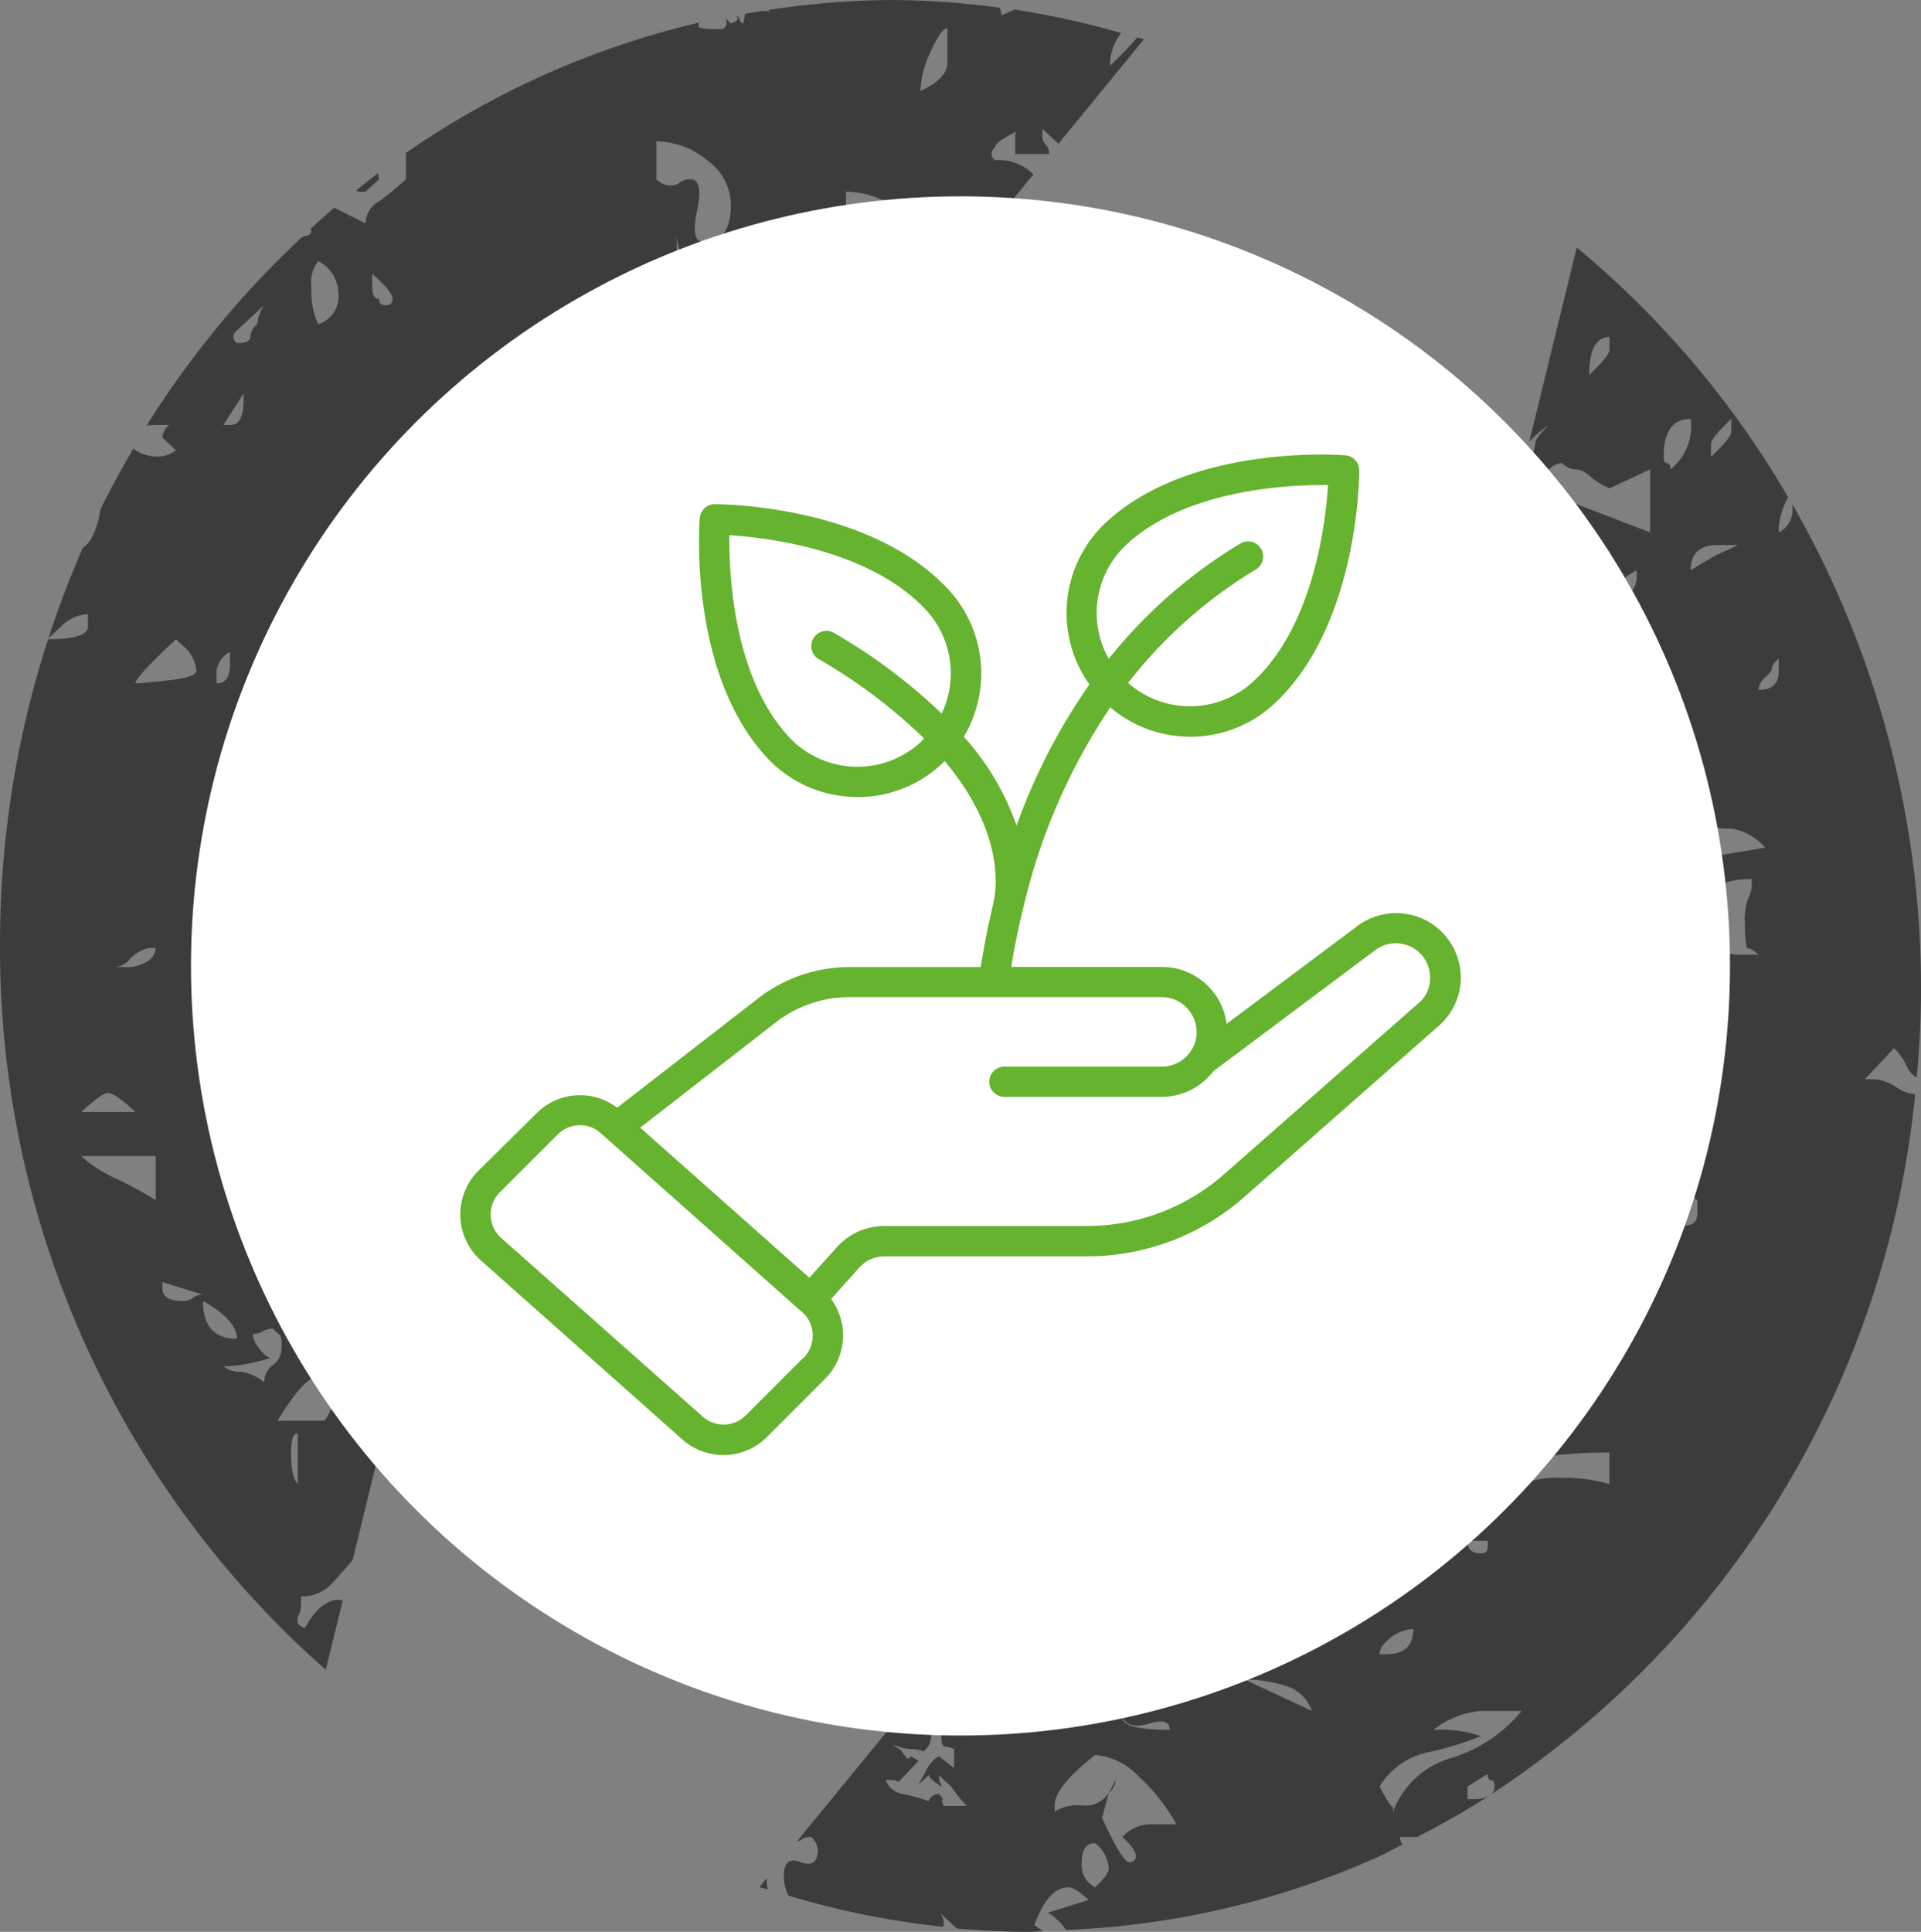 <svg xmlns="http://www.w3.org/2000/svg" xmlns:xlink="http://www.w3.org/1999/xlink" width="102.81" height="103.378" viewBox="0 0 102.81 103.378"><rect x="0" y="0" width="102.81" height="103.378" fill="#808080" stroke="none"/><defs><clipPath id="clip-path"><rect id="Rettangolo_757" data-name="Rettangolo 757" width="102.81" height="103.378" fill="none"></rect></clipPath></defs><g id="Raggruppa_1155" data-name="Raggruppa 1155" transform="translate(0 0)"><g id="Raggruppa_1154" data-name="Raggruppa 1154" transform="translate(0 0)" clip-path="url(#clip-path)"><path id="Tracciato_3001" data-name="Tracciato 3001" d="M17.435,89.354l.906-3.707a.964.964,0,0,0-.187-.038q-1.026,0-1.843,1.524c-.274-.128-.4-.253-.4-.383a.794.794,0,0,1,.1-.379,1.253,1.253,0,0,0,.1-.57v-.381a2.109,2.109,0,0,0,1.635-.667c.329-.355.71-.788,1.126-1.268l4.14-16.927a32.958,32.958,0,0,1-2.079-4.5,1.4,1.4,0,0,1-.225-.608c-.227-.646-.438-1.3-.627-1.964-1.062-.04-1.611-.367-1.611-1a1.541,1.541,0,0,0,1.088.336h.334a33.087,33.087,0,0,1-1.086-8.413c0-.109.014-.215.017-.324A4.339,4.339,0,0,1,17.75,48.71a2.416,2.416,0,0,1-.367-1.01,1.071,1.071,0,0,0,.726.334.782.782,0,0,1,.544.173c.054.05.17.047.251.076a33.137,33.137,0,0,1,1.117-6.794c-.04.043-.054.1-.1.137v-.672a4.756,4.756,0,0,0-.182-1.516,3.4,3.4,0,0,1-.182-1.183.951.951,0,0,1,.364-.677,5.446,5.446,0,0,1,.679,2.106,31.774,31.774,0,0,1,5.392-9.8,4.73,4.73,0,0,0-.639-.733,1.53,1.53,0,0,1,1.088-.341.765.765,0,0,1,.35.109,29.333,29.333,0,0,1,7.615-6.177h0a3.487,3.487,0,0,0-.719-2.025h1.807a4.18,4.18,0,0,1,2.146.478,26.98,26.98,0,0,1,5.834-1.621,7.923,7.923,0,0,0-.736-.88,6.046,6.046,0,0,1,3.191.613c.423-.026.842-.083,1.27-.09l.9-1.1c-.274-.315-.525-.658-.83-.944a2.491,2.491,0,0,1-.9-1.852l1.507.84a.332.332,0,0,1-.059-.17l-.726-1.346c.239,0,.542-.336.908-1.013s1.27-1.01,2.716-1.01v2.309l4.59-5.6a2.586,2.586,0,0,0-2.056-.759.407.407,0,0,1,0-.677c0-.2.4-.485,1.154-.861a.307.307,0,0,0-.069.185V8.237h1.812a.68.68,0,0,0-.182-.506.643.643,0,0,1-.177-.506V6.891c.362.341.634.594.861.8L61.225,2.1c-.116-.035-.237-.062-.355-.1A20.041,20.041,0,0,1,59.4,3.52,2.889,2.889,0,0,1,60,1.765,45.722,45.722,0,0,0,54.3.509c-.229.1-.44.194-.7.312A1.41,1.41,0,0,0,53.5.412,44.566,44.566,0,0,0,47.679,0a45.168,45.168,0,0,0-6.534.53L41.187.6,40.8.587c-.305.047-.613.095-.918.147l-.109.542c-.128-.09-.2-.177-.206-.253a.19.19,0,0,0-.149-.163l.052.092c.038.062,0,.13-.111.2-.168.1-.27.118-.308.057A.905.905,0,0,0,38.8.975a.372.372,0,0,1-.116.577c-.3.009-.542.009-.736,0a2.12,2.12,0,0,1-.568-.1l.017-.241A45.994,45.994,0,0,0,21.729,8.178V9.591a14.588,14.588,0,0,1-1.445,1.183,1.422,1.422,0,0,0-.726,1.176l-1.668-.835c-.449.381-.882.778-1.318,1.176h.092c0,.222-.128.336-.367.336a1.343,1.343,0,0,1-.173.095A50.045,50.045,0,0,0,7.849,22.773a4.108,4.108,0,0,1,.483-.033h.722a.965.965,0,0,0-.362.677l.726.677a1.555,1.555,0,0,1-1.086.336,2.141,2.141,0,0,1-1.195-.419c-.622,1.065-1.221,2.141-1.767,3.255a4.407,4.407,0,0,1-.48,1.545,1.579,1.579,0,0,1-.459.511Q3.4,31.677,2.59,34.154l.67-.622a2.137,2.137,0,0,1,1.448-.67v.67c0,.449-.712.67-2.134.674A52.734,52.734,0,0,0,0,50.414a51.485,51.485,0,0,0,17.435,38.94M49.621,3.18c.48-1.124.84-1.682,1.086-1.682V3.35c0,.565-.485,1.072-1.445,1.519a5.118,5.118,0,0,1,.36-1.689M45.275,10.26a4.7,4.7,0,0,1,3.26,1.353,16.225,16.225,0,0,0-3.26,1.687Zm-1.268,4.052c.118-.677.416-1.013.9-1.013a1.894,1.894,0,0,1,.726,1.348c0,.452-.062.733-.182.84a.678.678,0,0,0-.177.506c-.246,0-.367-.052-.367-.166s-.118-.17-.36-.17a1.115,1.115,0,0,0-.726.336,9.209,9.209,0,0,1,.185-1.682m-4.547.035a2.611,2.611,0,0,1,1.767,1.857c.147,0,.225-.069.225-.208a.566.566,0,0,1,.22-.412l.22.206c.147.14.225.241.225.31s.142.173.44.308a3.526,3.526,0,0,1-1.216.516,2.58,2.58,0,0,0-1.218.722,2.611,2.611,0,0,1-.662-.927.876.876,0,0,0-.89-.513,2.474,2.474,0,0,1,.89-1.857m-4.329-6.78a4.271,4.271,0,0,1,2.716,1.01,2.962,2.962,0,0,1,1.27,2.359c0,1.353-.485,2.023-1.445,2.023-.494,0-.608-.558-.367-1.682s.121-1.687-.36-1.687a.807.807,0,0,0-.544.163.768.768,0,0,1-.544.173,1.079,1.079,0,0,1-.726-.336Zm1.455,6.745a1.323,1.323,0,0,1-.367,1.013v-2.7a2.483,2.483,0,0,0,.182.84,2.679,2.679,0,0,1,.185.847m-1.815-.341a6.123,6.123,0,0,0,2.534,3.712,4.847,4.847,0,0,0-.9,1.01,4.821,4.821,0,0,1-.908,1.013,14.949,14.949,0,0,0-1.448-1.183,2.53,2.53,0,0,0-1.445-.506,5.68,5.68,0,0,1,2.172-4.045M23.182,33.2l-.367.336a.938.938,0,0,1,.367-.67ZM23,28.138a1.6,1.6,0,0,1,1.268-.674h.362c-.968,1.346-1.694,2.023-2.174,2.023A2.168,2.168,0,0,1,23,28.138M19.922,14.649l.362.334c.48.454.726.795.726,1.013s-.128.341-.367.341-.36-.111-.36-.341c-.248,0-.362-.218-.362-.67ZM15.938,79.4c-.248-.225-.36-.783-.36-1.687,0-.672.111-1.013.36-1.013ZM17.75,54.1c0-.218.114-.336.36-.336a3.152,3.152,0,0,1,.726,2.359V57.14a2.83,2.83,0,0,1-1.086-2.025Zm.544-22.254a2.4,2.4,0,0,0-1.27-.341V29.486c0,.229.121.334.36.334,0,.229.057.343.182.343s.185.111.185.334-.128.336-.367.336a3.562,3.562,0,0,1,2.174,1.353,2.322,2.322,0,0,1-1.263-.336m-1.27-17.878a1.96,1.96,0,0,1,1.086,1.687,1.555,1.555,0,0,1-1.086,1.689,4.347,4.347,0,0,1-.36-2.023,1.852,1.852,0,0,1,.36-1.353m0,45.361a17.2,17.2,0,0,0,1.445,1.516c-.965,0-1.933-.894-2.891-2.7a4.692,4.692,0,0,1,1.445,1.183M12.678,17.684l1.448-1.348a2.49,2.49,0,0,0-.362,1.013.938.938,0,0,0-.367.67c0,.229-.239.341-.719.341a.4.4,0,0,1,0-.674m.36,3.369v.341c0,.9-.239,1.346-.726,1.346h-.36ZM11.592,36.231a1.323,1.323,0,0,1,.719-1.346v.67c0,.677-.239,1.013-.719,1.013ZM9.418,34.208l.36.336a1.916,1.916,0,0,1,.729,1.351c0,.225-.487.4-1.453.506s-1.573.166-1.807.166c0-.218.719-1.013,2.172-2.359M5.794,58.49c.239,0,.726.336,1.453,1.013h-2.9c.729-.677,1.207-1.013,1.448-1.013m2.538,5.735A20.27,20.27,0,0,0,6.16,63.044a6.959,6.959,0,0,1-1.815-1.183H8.332ZM7.965,51.4a2.163,2.163,0,0,1-1.445.341H6.16A1.058,1.058,0,0,0,6.88,51.4a2.057,2.057,0,0,1,1.086-.672h.367a.938.938,0,0,1-.367.672M9.778,69.619q-1.086,0-1.086-.677v-.336l2.174.677a.8.8,0,0,0-.544.166.766.766,0,0,1-.544.17m1.088,0c1.207.677,1.812,1.346,1.812,2.023-1.214,0-1.812-.677-1.812-2.023m3.277,4.358a2.392,2.392,0,0,0-1.315-.577,1.181,1.181,0,0,1-.852-.289,6.431,6.431,0,0,0,1.315-.142,11.952,11.952,0,0,0,1.162-.291,1.663,1.663,0,0,1-.622-.575,1.337,1.337,0,0,1-.308-.719.983.983,0,0,0,.542-.144,1.017,1.017,0,0,1,.542-.142c.2.194.334.31.388.36a1.439,1.439,0,0,1,.076.646,1.124,1.124,0,0,1-.464.937,1.139,1.139,0,0,0-.464.937m2.881-.312c-.246,0-.36-.111-.36-.334v-.677a1.312,1.312,0,0,1,.36-1.013A3.134,3.134,0,0,1,18.11,74a4.955,4.955,0,0,1-.726,2.023H14.852c.958-1.568,1.684-2.363,2.172-2.363" transform="translate(0 0.001)" fill="#3c3c3b"></path><path id="Tracciato_3002" data-name="Tracciato 3002" d="M8.193,4.91h.36l.726-.67a1.721,1.721,0,0,0-.064-.322c-.393.3-.771.608-1.157.916.045.019.09.076.135.076" transform="translate(11.005 5.353)" fill="#3c3c3b"></path><path id="Tracciato_3003" data-name="Tracciato 3003" d="M17.586,42.8c-.019-.111-.012-.2-.026-.31l-.379.464c.14.047.286.078.428.125-.014-.1-.009-.177-.024-.279" transform="translate(23.465 58.031)" fill="#3c3c3b"></path><path id="Tracciato_3004" data-name="Tracciato 3004" d="M25.084,40.944a.944.944,0,0,0,.36-.677Z" transform="translate(34.258 54.995)" fill="#3c3c3b"></path><path id="Tracciato_3005" data-name="Tracciato 3005" d="M77.258,50.523a2.4,2.4,0,0,0-1.453-.416h-.22l1.559-1.661a2.867,2.867,0,0,1,.67.937,1.337,1.337,0,0,0,.549.639c.137-1.55.227-3.113.227-4.7a52.073,52.073,0,0,0-6.884-25.983v.156a1.334,1.334,0,0,1-.726,1.348v-.336a4.214,4.214,0,0,1,.5-1.547A50.11,50.11,0,0,0,60.166,5.6L57.625,15.991a5.782,5.782,0,0,1,1.039-.882c-.49.459-.724.793-.724,1.01a2.564,2.564,0,0,1-.362,1.02.369.369,0,0,1-.215-.069l-1.973,8.065a3.647,3.647,0,0,1,.74.766,3.573,3.573,0,0,1-.994.26l-.35,1.427h2.43v.677a.772.772,0,0,0,.544.84.786.786,0,0,1,.542.847,3.825,3.825,0,0,1-2.716-.847.658.658,0,0,1-.064-.05,31.038,31.038,0,0,1,1.408,2.77,3.866,3.866,0,0,1,1.372-1.2v.341a2.245,2.245,0,0,1-.866,2.091c.147.374.3.745.433,1.126.085.054.156.095.251.151l2.713,1.689,7.246.67h.364a3.015,3.015,0,0,1,1.807,1.017l-3.979.672-1.086-.336,1.807,1.687h-.362a.762.762,0,0,0-.542.166.771.771,0,0,1-.544.17l1.086,1.013A8.463,8.463,0,0,0,67.717,39.9c.244-.336.84-.506,1.812-.506v.341a1.361,1.361,0,0,1-.182.672,3.273,3.273,0,0,0-.182,1.353c0,.9.059,1.346.182,1.346s.3.118.544.336h-.726a3.615,3.615,0,0,1-3.258-1.682,6.545,6.545,0,0,0-.9,1.176,2.868,2.868,0,0,0-.542,1.516l-.726-.67v-.341a.65.65,0,0,1,.182-.506c.118-.106.175-.388.175-.842s-.121-.677-.357-.677H62.645c.241-.218.6-.558,1.091-1.01a7.292,7.292,0,0,0,1.45-2.359L61.2,36.357l1.086,1.01a12.194,12.194,0,0,0-3.258-1.687c-.3-.118-.535-.241-.788-.364a32.3,32.3,0,0,1,.968,3.915,8.351,8.351,0,0,0,1.266,1.512,5.431,5.431,0,0,0-.9,1c.045.426.1.849.128,1.282.019.021.028.054.047.073l-.045,0c.05.733.08,1.474.08,2.221a33.207,33.207,0,0,1-1.739,10.565,6.922,6.922,0,0,1,1.7-.982V57.94H57.3A30.631,30.631,0,0,1,44.665,72.766a3.844,3.844,0,0,1,.345.88,9.267,9.267,0,0,1,.106,1.552,12.274,12.274,0,0,0-1.46-1.067c-.272-.177-.542-.27-.811-.416a26.889,26.889,0,0,1-11.055,2.78,3.991,3.991,0,0,1-.289.329v-.315c-.2,0-.393.033-.594.033-.232,0-.457-.031-.686-.038L18.434,90.887c.066-.028.161-.021.208-.066a.772.772,0,0,1,.544-.166.979.979,0,0,1,.36.672c0,.677-.3.9-.9.677s-.908,0-.908.674a2.173,2.173,0,0,0,.241,1.117,45.137,45.137,0,0,0,8.292,1.668.863.863,0,0,0-.2-.759l.913.849c1.3.114,2.6.18,3.929.18.232,0,.457-.033.691-.038l-.464-.322c.48-1.346,1.088-2.023,1.815-2.023.239,0,.6.229,1.086.677l-2.172.677a3.272,3.272,0,0,1,.965.925,45.22,45.22,0,0,0,16.783-3.946v-.014l.014.007c.414-.187.8-.419,1.211-.62a.654.654,0,0,1-.14-.4h.923q1.959-1,3.806-2.179a1.6,1.6,0,0,1-.743.151h-.369v-.672L55.4,87.28c0,.229.059.336.185.336s.185.118.185.341a.548.548,0,0,1-.248.459A50.743,50.743,0,0,0,78.278,50.906a1.974,1.974,0,0,1-1.02-.383M61.919,10.391v.672c0,.229-.36.674-1.086,1.351,0-1.351.367-2.023,1.086-2.023M57.76,22.7a3.266,3.266,0,0,0-.182,1.176,5.017,5.017,0,0,1-.722-2.359l.722-2.023a4.509,4.509,0,0,1,.362,2.023,3.574,3.574,0,0,1-.18,1.183m2.354.506.719-.677c.49-.447.849-.677,1.086-.677,0,.906-.36,1.353-1.086,1.353Zm3.26,0a1.12,1.12,0,0,1-.542,1.013,8.162,8.162,0,0,0-1.273,1.01q0-1.348,1.815-2.363Zm.719-2.363L57.94,18.484c.48-.894.96-1.346,1.448-1.346a1.075,1.075,0,0,0,.726.334,1.1,1.1,0,0,1,.719.336,4.153,4.153,0,0,0,1.086.677l2.174-1.013Zm-37.8,68.15c-.09-.17-.114-.272-.069-.317s-.021-.147-.2-.315a.527.527,0,0,0-.542.379,8.241,8.241,0,0,0-1.36-.379,1.217,1.217,0,0,1-.953-.762c.454,0,.681.045.681.128l1.088-1.14-.407-.253-.14.128q-.135,0-.135-.128l-.135-.125c-.092-.168-.161-.256-.2-.256s-.161-.08-.341-.251a2.28,2.28,0,0,0,.953.251,1.628,1.628,0,0,1,.677.128,2.263,2.263,0,0,0,.274-.317,1.612,1.612,0,0,0,.135-.821c0-.256-.024-.36-.066-.319s-.163.024-.343-.062h1.5a1.921,1.921,0,0,1-.409.317c-.09.043-.135.189-.135.442,0,.338.066.506.2.506a1.217,1.217,0,0,1,.476.125v1.015l-.816-.634a1.724,1.724,0,0,0-.613.634l-.473.885.544-.506a.958.958,0,0,0,.338.381,2.4,2.4,0,0,1,.341.253.543.543,0,0,0-.069-.253.8.8,0,0,1-.069-.381l.681.634a7.233,7.233,0,0,0,.816,1.013Zm11-4.412c.726-.218,1.086-.1,1.086.341-1.694,0-2.534-.222-2.534-.674.234.452.722.563,1.448.334M31.5,77.164a1.337,1.337,0,0,1,.722,1.348v.677c-.722-.677-1.088-1.124-1.088-1.353a.946.946,0,0,1,.367-.672m-.367,7.083,1.815-2.023V82.9c0,.225.36.672,1.086,1.348Zm3.26,9.1A1.321,1.321,0,0,1,33.677,92c0-.677.234-1.013.719-1.013a1.912,1.912,0,0,1,.726,1.346c0,.229-.246.565-.726,1.013m2.9-3.371a2.127,2.127,0,0,0-1.448.677c.48.454.722.788.722,1.013s-.121.336-.36.336-.729-.788-1.448-2.366l.36-1.346a1.492,1.492,0,0,1-1.445.677,2.262,2.262,0,0,0-1.453.336v-.336c0-.677.726-1.571,2.172-2.7a3.625,3.625,0,0,1,2.356,1.18,10.043,10.043,0,0,1,1.99,2.529Zm5.072-7.755a7.52,7.52,0,0,1,2.172.334,2.1,2.1,0,0,1,1.445,1.353ZM60.114,52.205a.953.953,0,0,0,.36.677,1.521,1.521,0,0,0,1.086.336c-.237,0-.36.057-.36.17s-.123.17-.367.17c-.719,0-1.086-.225-1.086-.677a.955.955,0,0,1,.367-.677m1.445,9.78v.343c0-.677-.483-1.013-1.445-1.013v-2.7a8.08,8.08,0,0,1,1.445,3.369M54.5,65.7a4.57,4.57,0,0,0,2.359-1.013v4.388a2.978,2.978,0,0,0-2.172-1.183A2.7,2.7,0,0,1,52.5,66.033,7.034,7.034,0,0,1,54.5,65.7M49.972,80.2a2.144,2.144,0,0,1,1.445-.674c0,.9-.485,1.351-1.445,1.351h-.36a.961.961,0,0,1,.36-.677m3.44,6.241a4.706,4.706,0,0,0-3.08,2.865v-.336c0,.222-.239-.111-.719-1.013A3.982,3.982,0,0,1,52.326,86.1a17.7,17.7,0,0,0,2.718-.842,6.734,6.734,0,0,0-2.541-.336,4.657,4.657,0,0,1,2.541-1.01h2.172a7.874,7.874,0,0,1-3.8,2.529m.9-11.639H55.4v.341c0,.225-.121.336-.357.336-.487,0-.729-.222-.729-.677m7.6-3.033a8.783,8.783,0,0,0-2.531-.336,5.477,5.477,0,0,0-2.172.336,11.744,11.744,0,0,1-2.531.674c-.494-.447-.729-.788-.729-1.01a.644.644,0,0,1,.185-.506,1.313,1.313,0,0,0,.175-.84,5.436,5.436,0,0,0,2.174.334,16.982,16.982,0,0,0,2.354-.17,24.1,24.1,0,0,1,3.075-.163Zm-.36-30.012a.961.961,0,0,0-.36.67c0,.229-.246.454-.726.677,0-1.346.48-2.023,1.445-2.023a.961.961,0,0,0-.36.677m5.072,15.507c0,.459-.246.677-.724.677a3.75,3.75,0,0,1-1.445-.677,4.544,4.544,0,0,0-1.088-.67,2.144,2.144,0,0,1,1.448-.677,2.569,2.569,0,0,1,1.81.677Zm.726-41.145c0-.218.36-.67,1.086-1.346v.677c0,.225-.364.67-1.086,1.346Zm-2.172,1.353c0-.222-.064-.334-.182-.334s-.182-.114-.182-.343c0-1.346.478-2.023,1.45-2.023a2.945,2.945,0,0,1-1.086,2.7m2.531,4.552c-.246.118-.724.4-1.445.842,0-.894.48-1.348,1.445-1.348H68.8c-.483.229-.842.4-1.086.506m3.262,6.241c0,.677-.36,1.01-1.088,1.01a.974.974,0,0,1,.36-.674c.241-.218.369-.388.369-.506s.114-.277.36-.506Z" transform="translate(24.22 7.646)" fill="#3c3c3b"></path><path id="Tracciato_3006" data-name="Tracciato 3006" d="M85.9,45.335A40.683,40.683,0,1,1,45.215,4.652,40.682,40.682,0,0,1,85.9,45.335" transform="translate(6.189 6.354)" fill="#fff"></path><circle id="Ellisse_107" data-name="Ellisse 107" cx="40.683" cy="40.683" r="40.683" transform="translate(10.721 11.006)" fill="none" stroke="#fff" stroke-miterlimit="10" stroke-width="1"></circle><path id="Tracciato_3007" data-name="Tracciato 3007" d="M63.1,35.995A3.465,3.465,0,0,0,58.44,35.5l-7.012,5.245A3.494,3.494,0,0,0,47.977,37.7H39.9c.154-.951.348-1.938.594-2.957.017-.078.043-.18.078-.324A32.4,32.4,0,0,1,45.2,23.809a6.589,6.589,0,0,0,4.019,1.564c.085,0,.177.007.263.007a6.571,6.571,0,0,0,4.488-1.758c4.511-4.183,4.554-12.153,4.554-12.493a.8.8,0,0,0-.748-.807c-.338-.026-8.285-.6-12.8,3.586a6.616,6.616,0,0,0-.892,8.678,31.971,31.971,0,0,0-3.9,7.554,13.961,13.961,0,0,0-2.822-4.76,6.616,6.616,0,0,0-.833-7.885c-4.173-4.5-12.094-4.556-12.493-4.556a.808.808,0,0,0-.807.748c-.026.341-.594,8.287,3.586,12.8a6.571,6.571,0,0,0,4.6,2.115c.085,0,.177.009.263.009a6.574,6.574,0,0,0,4.488-1.76c.059-.052.109-.118.17-.17,3.026,3.612,2.813,6.484,2.65,7.376-.024.095-.043.187-.059.282v.017c-.272,1.157-.492,2.269-.662,3.35H31.244a8.006,8.006,0,0,0-4.888,1.673L18.81,45.233a3.289,3.289,0,0,0-4.308.291l-3.12,3.085a3.3,3.3,0,0,0,.137,4.8L22.3,62.988a3.319,3.319,0,0,0,2.191.833,3.277,3.277,0,0,0,2.337-.97l3.1-3.1a3.295,3.295,0,0,0,.331-4.282l1.512-1.684a1.811,1.811,0,0,1,1.344-.6H43.957a12.7,12.7,0,0,0,8.4-3.161l10.421-9.17a3.424,3.424,0,0,0,.322-4.854M35.06,25.661A5,5,0,0,1,28,25.389c-2.99-3.229-3.21-8.763-3.187-10.792,2.032.128,7.53.774,10.523,4a4.983,4.983,0,0,1,.84,5.541,30.065,30.065,0,0,0-5.727-4.291.812.812,0,1,0-.833,1.393,28.658,28.658,0,0,1,5.619,4.232c-.062.069-.111.128-.17.187M46.065,15.1c3.085-2.855,8.278-3.187,10.5-3.187h.289c-.128,2.03-.774,7.528-4,10.511a5,5,0,0,1-6.7.078,24.955,24.955,0,0,1,6.832-6.068.815.815,0,0,0,.282-1.114.806.806,0,0,0-1.114-.272,26.468,26.468,0,0,0-7.036,6.163,4.989,4.989,0,0,1,.951-6.111M28.788,58.6l-3.1,3.1a1.675,1.675,0,0,1-2.295.066L12.6,52.2a1.677,1.677,0,0,1-.069-2.439l3.1-3.1a1.69,1.69,0,0,1,1.183-.492,1.616,1.616,0,0,1,1.112.426l.308.272,10.386,9.229.092.076a1.632,1.632,0,0,1,.561,1.207,1.654,1.654,0,0,1-.483,1.233M61.7,39.633,51.284,48.8a11.086,11.086,0,0,1-7.327,2.763H33.113a3.423,3.423,0,0,0-2.55,1.138l-1.469,1.632-2.023-1.793L20.042,46.3l7.284-5.652a6.392,6.392,0,0,1,3.892-1.334H47.96a1.88,1.88,0,0,1,1.862,1.871,1.81,1.81,0,0,1-.331,1.053,1.885,1.885,0,0,1-1.531.8H39.529a.806.806,0,0,0-.807.807.814.814,0,0,0,.807.809H47.96a3.483,3.483,0,0,0,2.754-1.37l8.678-6.492a1.835,1.835,0,0,1,2.924,1.46,1.751,1.751,0,0,1-.613,1.386" transform="translate(14.221 14.043)" fill="#65b32e"></path></g></g></svg>